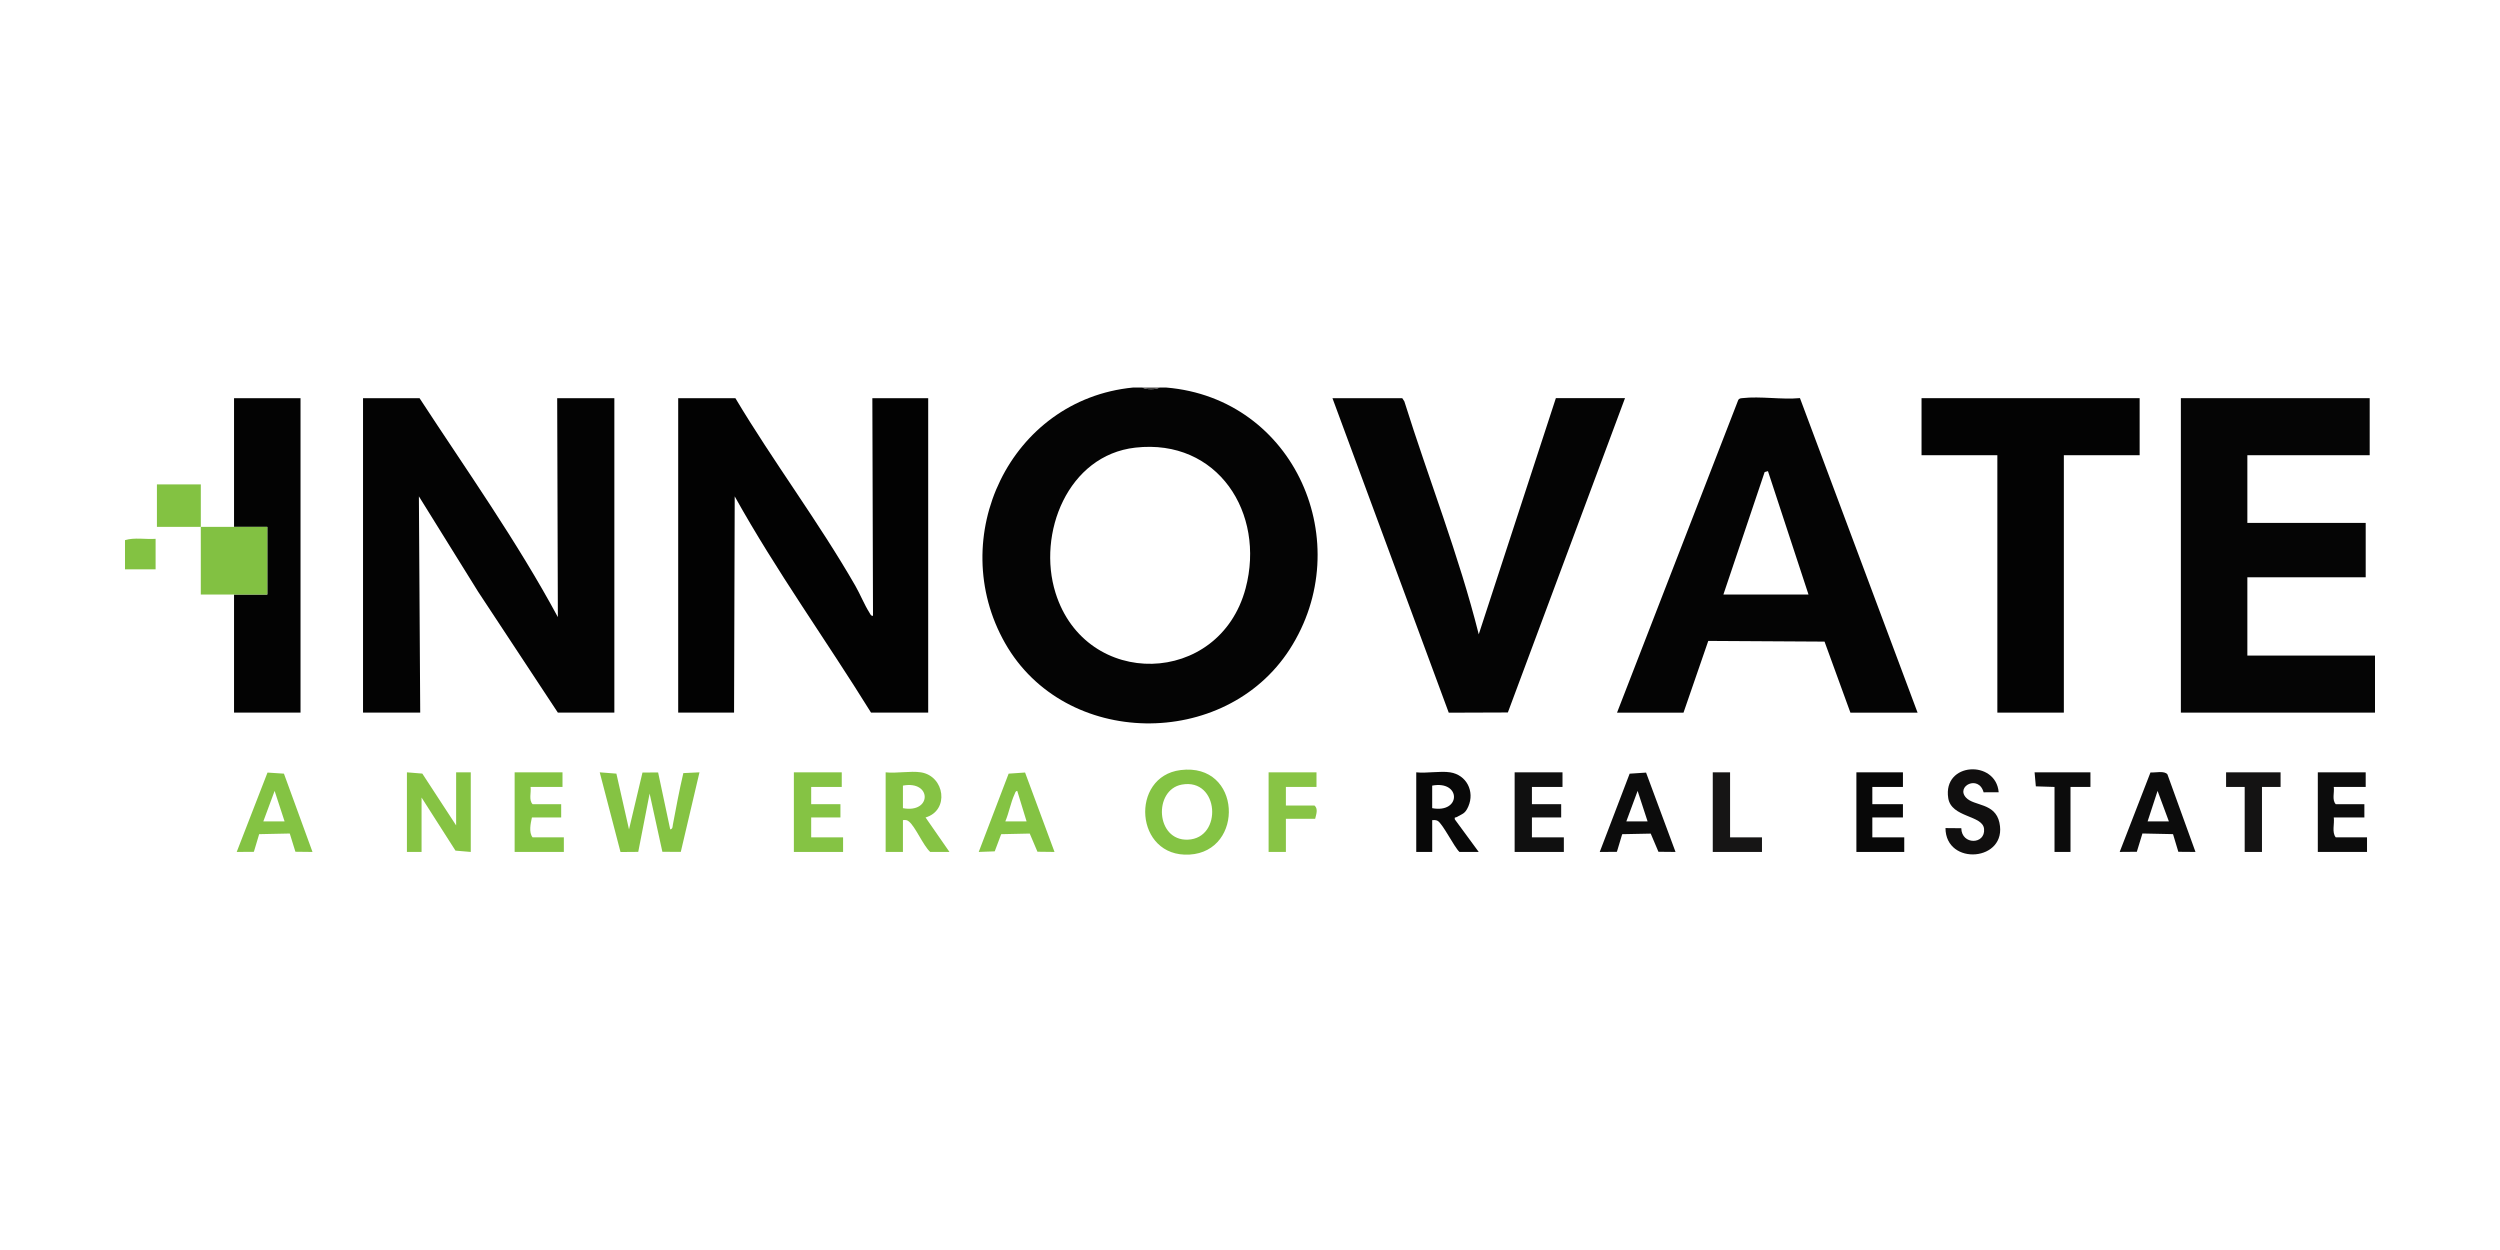 <?xml version="1.0" encoding="UTF-8"?>
<svg xmlns="http://www.w3.org/2000/svg" width="104" height="52" viewBox="0 0 104 52" fill="none">
  <g clip-path="url(#clip0_14047_17911)">
    <path d="M47.52 16.122C47.697 16.216 48.072 16.214 48.239 16.122C48.33 16.127 48.425 16.114 48.515 16.122C53.871 16.569 56.493 22.601 53.65 27.013C50.956 31.192 44.299 31.131 41.812 26.756C39.314 22.36 42.017 16.623 47.132 16.122H47.52ZM47.231 18.621C44.416 18.939 43.137 22.198 43.91 24.665C45.17 28.693 50.733 28.566 51.819 24.469C52.646 21.347 50.659 18.235 47.231 18.621Z" fill="#040404"></path>
    <path d="M5.2 22.47C5.599 22.349 6.058 22.445 6.473 22.415V23.684H5.2V22.47Z" fill="#83C242"></path>
    <path d="M48.239 16.122C48.072 16.214 47.697 16.216 47.52 16.122H48.239Z" fill="#474544"></path>
    <path d="M17.453 16.564C19.414 19.57 21.502 22.509 23.207 25.672L23.179 16.564H25.557V29.645H23.207L19.892 24.618L17.426 20.648L17.481 29.645H15.102V16.564H17.453Z" fill="#030303"></path>
    <path d="M30.592 16.564C32.168 19.205 34.049 21.701 35.58 24.365C35.782 24.716 35.96 25.161 36.169 25.489C36.206 25.547 36.228 25.629 36.317 25.617L36.29 16.564H38.613V29.645H36.235C34.368 26.632 32.288 23.749 30.564 20.648L30.537 29.645H28.213V16.564H30.592Z" fill="#020202"></path>
    <path d="M67.269 29.645L72.307 16.651C72.347 16.566 72.414 16.57 72.493 16.561C73.23 16.476 74.123 16.633 74.878 16.561L79.771 29.646H76.977L75.901 26.691L71.064 26.662L70.034 29.646H67.269V29.645ZM71.694 24.733H75.234L73.547 19.599L73.409 19.638L71.693 24.733L71.694 24.733Z" fill="#040404"></path>
    <path d="M98.579 16.564V18.937H93.49V21.753H98.413V24.015H93.49V27.272H98.8V29.645H90.724V16.564H98.579Z" fill="#050505"></path>
    <path d="M58.334 16.564L58.421 16.698C59.434 19.933 60.69 23.096 61.516 26.388L64.724 16.563H67.6L62.727 29.639L60.268 29.648L55.43 16.564H58.334Z" fill="#040404"></path>
    <path d="M89.009 16.564V18.937H85.856V29.645H83.09V18.937H79.936V16.564H89.009Z" fill="#030303"></path>
    <path d="M9.736 21.918V16.564H12.502V29.645H9.736V24.733H11.12V21.918C10.66 21.916 10.197 21.919 9.736 21.918V21.918Z" fill="#030303"></path>
    <path d="M9.736 21.918C10.196 21.92 10.659 21.917 11.12 21.918V24.733H9.736C9.276 24.733 8.814 24.733 8.353 24.733C8.35 23.796 8.358 22.856 8.353 21.918C8.813 21.92 9.276 21.916 9.736 21.918Z" fill="#82C142"></path>
    <path d="M26.167 34.502L26.727 32.137L27.378 32.135L27.881 34.503C27.991 34.481 27.976 34.39 27.991 34.309C28.126 33.59 28.26 32.873 28.427 32.161L29.098 32.129L28.321 35.438L27.555 35.435L27.024 33.012L26.551 35.438L25.813 35.444L24.949 32.129L25.642 32.183L26.166 34.502H26.167Z" fill="#85C343"></path>
    <path d="M49.111 32.035C51.661 31.714 51.783 35.422 49.482 35.551C47.199 35.679 46.996 32.3 49.111 32.035ZM49.164 32.639C47.975 32.857 48.072 34.982 49.414 34.93C50.877 34.873 50.723 32.354 49.164 32.639Z" fill="#84C343"></path>
    <path d="M18.975 34.337V32.129H19.584V35.441L18.948 35.386L17.537 33.178V35.441H16.928V32.129L17.568 32.181L18.975 34.337Z" fill="#86C343"></path>
    <path d="M38.309 32.129C39.304 32.284 39.504 33.714 38.503 34.007L39.498 35.441H38.696C38.4 35.167 38.083 34.393 37.81 34.173C37.724 34.103 37.666 34.108 37.562 34.117V35.441H36.843V32.129C37.293 32.179 37.878 32.062 38.309 32.129ZM37.562 33.62C38.77 33.846 38.77 32.455 37.562 32.681V33.62Z" fill="#86C344"></path>
    <path d="M60.326 32.129C61.011 32.236 61.354 32.923 61.083 33.547C60.947 33.858 60.847 33.846 60.59 33.994C60.543 34.02 60.498 33.978 60.521 34.087L61.515 35.441H60.713C60.489 35.231 60.009 34.248 59.801 34.144C59.73 34.108 59.656 34.113 59.58 34.117V35.441H58.916V32.129C59.349 32.177 59.911 32.065 60.326 32.129H60.326ZM59.579 33.62C60.788 33.846 60.788 32.455 59.579 32.681V33.62Z" fill="#080808"></path>
    <path d="M65 32.129V32.737H63.728V33.454H64.945V34.006H63.728V34.834H65.056V35.441H63.009V32.129H65Z" fill="#101010"></path>
    <path d="M35.017 32.129V32.737H33.745V33.454H34.962V34.006H33.745V34.834H35.072V35.441H33.025V32.129H35.017Z" fill="#85C344"></path>
    <path d="M91.332 35.441L90.619 35.435L90.398 34.7L89.125 34.673L88.892 35.434L88.179 35.44L89.459 32.136C89.655 32.147 90.047 32.052 90.166 32.216L91.332 35.44V35.441ZM90.226 34.171L89.755 32.901L89.34 34.171H90.225H90.226Z" fill="#0C0C0C"></path>
    <path d="M68.476 32.139L69.702 35.441L68.991 35.434L68.67 34.678L67.483 34.702L67.263 35.436L66.549 35.442L67.793 32.185L68.477 32.14L68.476 32.139ZM68.54 34.171L68.125 32.901L67.655 34.171H68.54H68.54Z" fill="#0C0C0C"></path>
    <path d="M13 35.441L12.289 35.433L12.054 34.674L10.781 34.701L10.561 35.436L9.847 35.441L11.128 32.139L11.812 32.184L13 35.441V35.441ZM11.839 34.171L11.424 32.901L10.954 34.171H11.839Z" fill="#84C343"></path>
    <path d="M42.643 32.137L43.868 35.441L43.158 35.432L42.837 34.676L41.649 34.702L41.381 35.416L40.715 35.441L41.959 32.184L42.643 32.137ZM42.706 34.171L42.318 32.902C42.24 32.908 42.231 32.983 42.206 33.038C42.044 33.391 41.974 33.812 41.821 34.171H42.706H42.706Z" fill="#84C343"></path>
    <path d="M23.4 32.129V32.737H22.072C22.104 32.966 21.989 33.279 22.155 33.454H23.345V34.006H22.128C22.074 34.252 21.991 34.625 22.155 34.834H23.456V35.441H21.409V32.129H23.4Z" fill="#84C343"></path>
    <path d="M98.413 32.13V32.737H97.085C97.117 32.966 97.002 33.279 97.168 33.454H98.358V34.006H97.085C97.122 34.268 96.996 34.626 97.168 34.834H98.468V35.441H96.421V32.13H98.413Z" fill="#0C0C0C"></path>
    <path d="M83.145 32.957L82.518 32.96C82.312 32.216 81.35 32.708 81.787 33.181C82.121 33.543 82.996 33.388 83.176 34.223C83.524 35.835 80.941 36.044 80.932 34.448L81.59 34.454C81.601 35.159 82.6 35.142 82.537 34.481C82.482 33.904 81.175 34.02 81.047 33.203C80.81 31.698 83.033 31.601 83.145 32.958V32.957Z" fill="#100F0F"></path>
    <path d="M79.162 32.129V32.737H77.889V33.454H79.162V34.006H77.889V34.834H79.217V35.441H77.226V32.129H79.162Z" fill="#080808"></path>
    <path d="M54.766 32.129V32.737H53.493V33.509H54.683C54.846 33.652 54.751 33.884 54.711 34.061H53.493V35.441H52.774V32.129H54.766Z" fill="#88C445"></path>
    <path d="M94.872 32.129V32.737H94.098V35.441H93.379V32.737H92.605V32.129H94.872Z" fill="#141313"></path>
    <path d="M8.354 21.918C7.746 21.915 7.136 21.92 6.528 21.918V20.152H8.354C8.356 20.74 8.351 21.33 8.354 21.918Z" fill="#83C242"></path>
    <path d="M86.962 32.129V32.737H86.133V35.441H85.468V32.737L84.691 32.712L84.639 32.129H86.962Z" fill="#0C0C0C"></path>
    <path d="M71.971 32.129V34.834H73.298V35.441H71.251V32.129H71.971Z" fill="#161515"></path>
  </g>
  <defs>
    <clipPath id="clip0_14047_17911">
      <rect width="93.6" height="19.435" fill="white" transform="translate(5.2 16.12)"></rect>
    </clipPath>
  </defs>
</svg>
